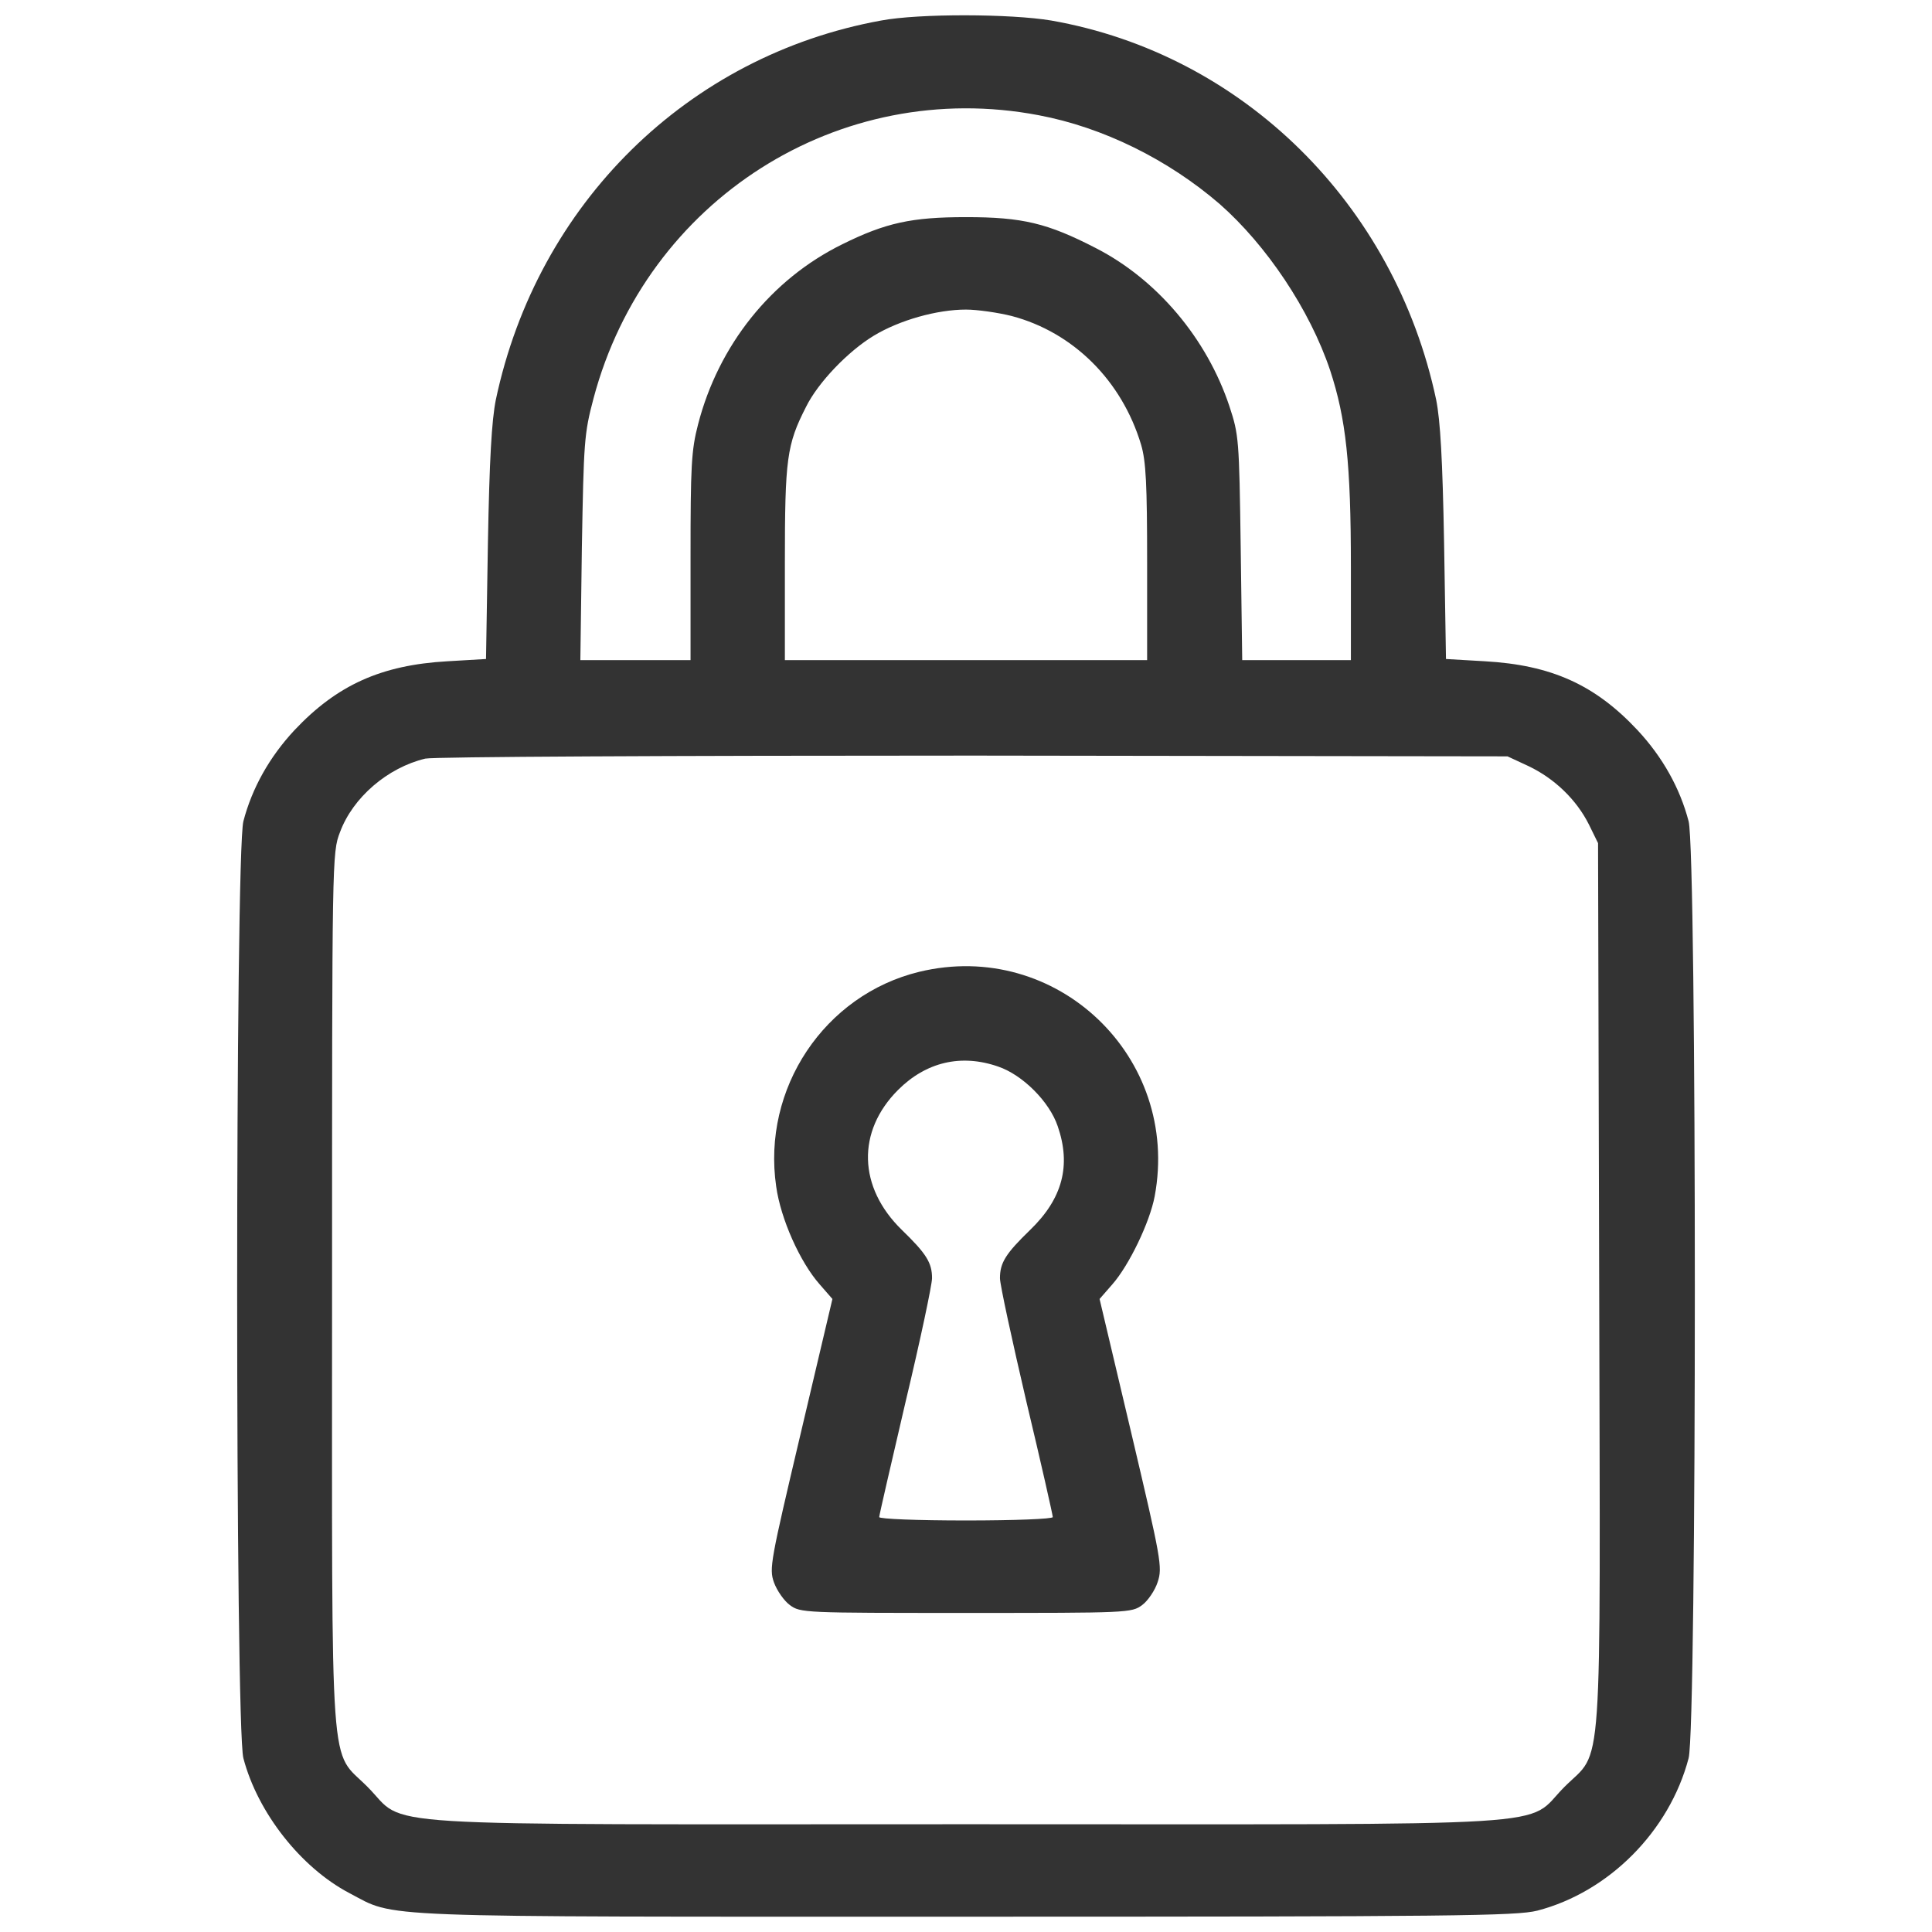 <?xml version="1.0" encoding="UTF-8"?> <svg xmlns="http://www.w3.org/2000/svg" xmlns:xlink="http://www.w3.org/1999/xlink" version="1.1" width="512pt" height="512pt" viewBox="0,0,256,256"><g fill="#333333" fill-rule="nonzero" stroke="none" stroke-width="1" stroke-linecap="butt" stroke-linejoin="miter" stroke-miterlimit="10" stroke-dasharray="" stroke-dashoffset="0" font-family="none" font-weight="none" font-size="none" text-anchor="none" style="mix-blend-mode: normal"><g transform="translate(0,-0.029) scale(0.5,0.5)"><g transform="translate(0,512) scale(0.1,-0.1)"><path d="M2335,5065c-512,-93 -911,-485 -1021,-1005c-11,-55 -17,-158 -21,-381l-5,-306l-102,-6c-176,-10 -293,-63 -406,-183c-66,-71 -112,-153 -135,-241c-22,-85 -22,-2400 0,-2483c38,-145 153,-290 280,-357c128,-67 32,-63 1635,-63c1293,0 1459,2 1514,16c189,49 350,210 401,404c22,83 22,2398 0,2483c-23,88 -69,170 -135,241c-113,121 -229,173 -405,183l-103,6l-5,306c-4,223 -10,326 -21,381c-110,519 -513,916 -1020,1005c-107,18 -350,19 -451,0zM2753,4814c170,-32 342,-117 479,-235c124,-109 239,-280 293,-441c42,-128 55,-246 55,-520v-248h-144h-144l-4,298c-4,289 -5,299 -30,375c-60,180 -192,336 -354,419c-128,66 -194,82 -344,82c-144,0 -213,-15 -328,-72c-189,-93 -328,-268 -382,-477c-18,-69 -20,-111 -20,-352v-273h-146h-146l4,298c5,281 6,302 31,396c140,526 651,851 1180,750zM2681,4282c163,-43 292,-171 343,-341c13,-44 16,-105 16,-313v-258h-480h-480v258c0,276 5,313 56,413c32,65 112,148 180,189c68,41 167,69 244,69c30,0 85,-8 121,-17zM4051,3089c69,-33 127,-89 160,-155l24,-49l3,-1170c3,-1344 11,-1228 -92,-1331c-109,-109 44,-99 -1586,-99c-1630,0 -1477,-10 -1586,99c-102,103 -94,-12 -94,1317c0,1145 0,1159 21,1213c34,92 126,171 226,195c22,5 648,8 1453,8l1415,-2z"></path><path d="M2436,2544c-251,-61 -417,-309 -379,-569c12,-86 63,-200 115,-259l34,-39l-84,-356c-80,-339 -84,-358 -71,-395c8,-22 27,-49 42,-60c28,-21 38,-21 467,-21c429,0 439,0 467,21c15,11 34,39 41,61c13,39 9,60 -70,395l-84,355l34,39c44,50 99,164 112,233c69,369 -260,683 -624,595zM2645,2293c65,-22 136,-93 158,-158c36,-104 13,-192 -73,-275c-65,-63 -80,-87 -80,-128c0,-17 32,-164 70,-327c39,-163 70,-301 70,-306c0,-5 -101,-9 -230,-9c-129,0 -230,4 -230,9c0,5 32,143 70,306c39,163 70,310 70,327c0,41 -15,65 -80,128c-116,113 -120,261 -10,371c74,74 167,96 265,62z"></path></g></g></g></svg> 